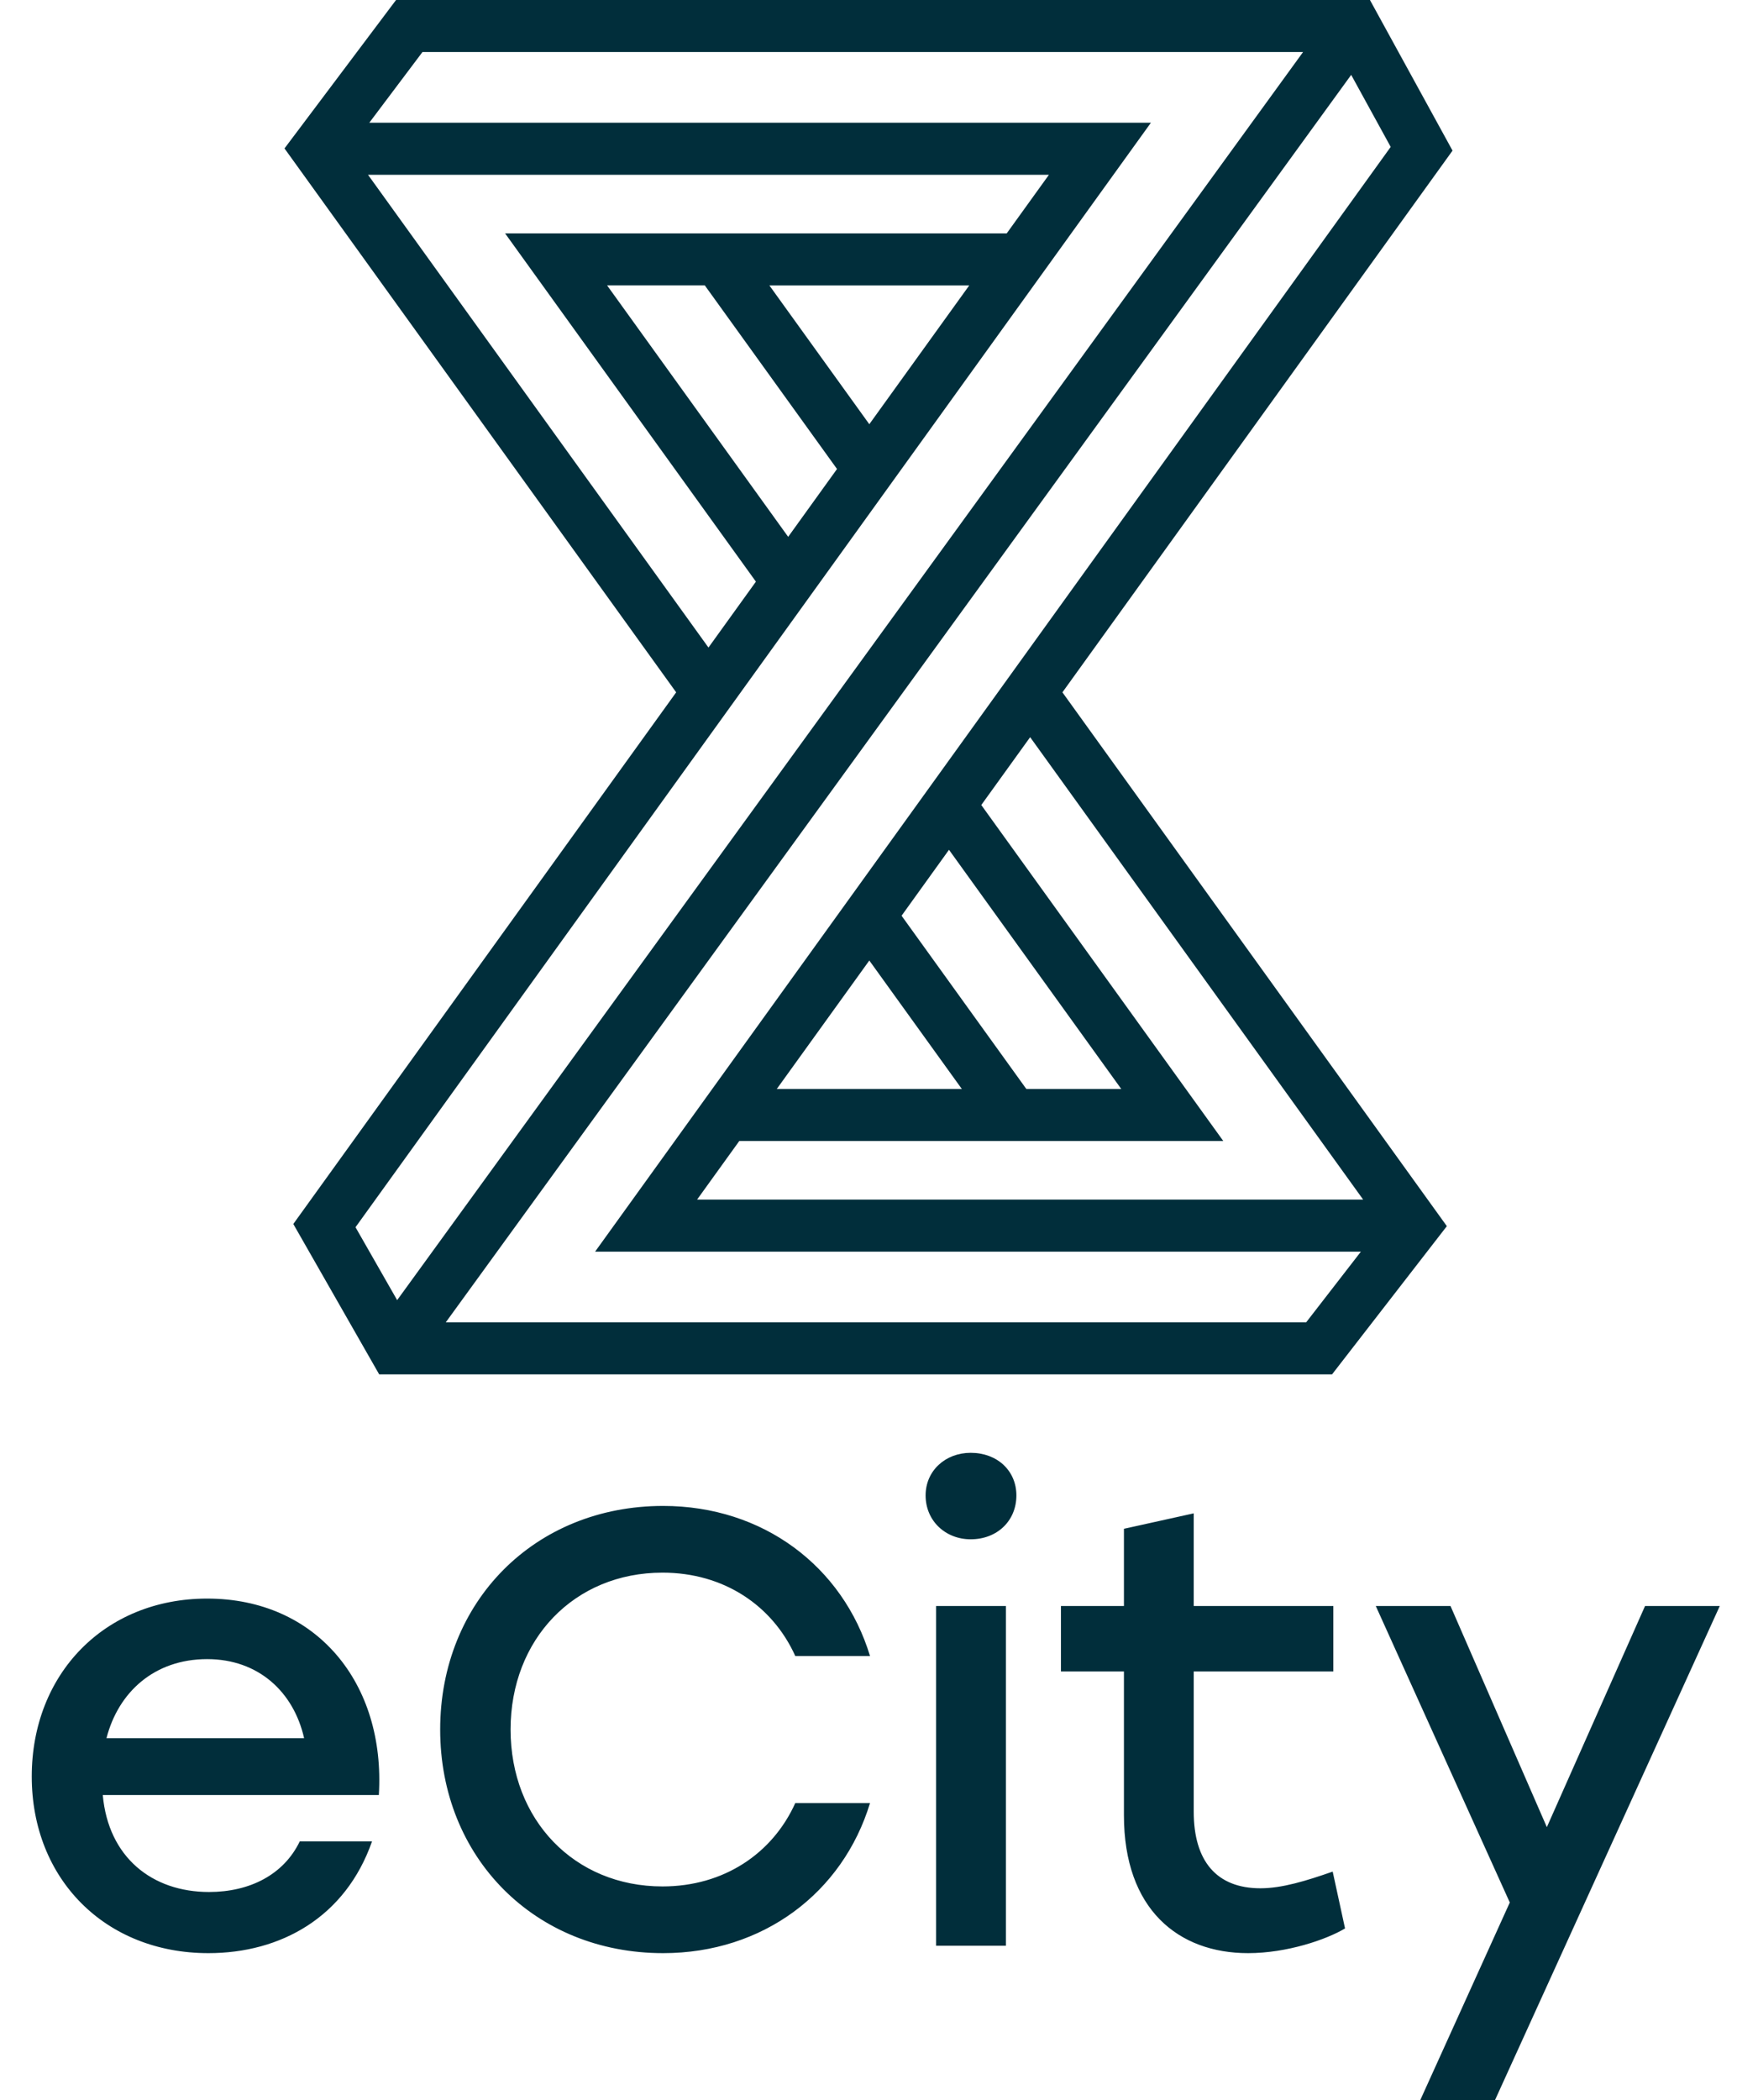 <svg width="225" height="272" viewBox="0 0 225 272" fill="none" xmlns="http://www.w3.org/2000/svg">
<path d="M176.574 155.364H90.297L95.762 147.777H158.457L127.109 104.261L133.439 95.475L176.574 155.364ZM132.946 141.039L116.784 118.6L122.926 110.061L145.241 141.039H132.946ZM112.605 124.4L124.591 141.039H100.619L112.605 124.4ZM169.191 171.263H57.742L175.024 9.698L180.142 19.027L77.085 162.105H176.283L169.191 171.263ZM149.082 15.896H47.836L54.722 6.741H168.79L51.445 168.386L46.05 158.944L149.082 15.896ZM112.605 54.941L99.658 36.964H125.552L112.605 54.941ZM102.095 69.528L78.639 36.961H91.295L108.422 60.742L102.095 69.528ZM47.67 22.636H135.873L130.405 30.227H65.427L97.916 75.332L91.77 83.867L47.67 22.636ZM188.152 19.508L177.454 0H51.301L36.852 19.224L87.587 89.667L37.993 158.524L49.117 178H172.546L187.415 158.805L137.619 89.667L188.152 19.508Z" fill="#012E3B"/>
<path d="M26.833 207.04C40.993 207.04 49.953 218 49.073 232.48H13.313C14.033 240.56 19.713 245.04 27.073 245.04C32.353 245.04 36.753 242.8 38.833 238.48H48.193C44.753 248.32 36.353 252.96 26.993 252.96C13.633 252.96 4.113 243.36 4.113 230.08C4.113 216.8 13.553 207.04 26.833 207.04ZM26.833 214.88C19.953 214.88 15.313 219.2 13.793 225.12H39.393C38.033 219.12 33.473 214.88 26.833 214.88ZM85.897 252.96C69.257 252.96 57.017 240.56 57.017 224C57.017 207.44 69.257 195.04 85.897 195.04C98.857 195.04 109.177 202.88 112.697 214.48H103.017C100.057 207.92 93.737 203.68 85.817 203.68C74.377 203.68 66.137 212.32 66.137 224C66.137 235.68 74.377 244.32 85.817 244.32C93.737 244.32 100.057 240.08 103.017 233.52H112.697C109.177 245.12 98.857 252.96 85.897 252.96ZM125.737 188.16C129.177 188.16 131.657 190.48 131.657 193.68C131.657 196.96 129.177 199.36 125.737 199.36C122.457 199.36 119.897 196.96 119.897 193.68C119.897 190.48 122.457 188.16 125.737 188.16ZM121.257 252V208H130.297V252H121.257ZM172.628 242.4L174.228 249.76C171.828 251.2 166.708 252.96 161.668 252.96C152.628 252.96 145.588 247.28 145.588 235.12V216.48H137.428V208H145.588V198L154.628 196V208H172.708V216.48H154.628V234.64C154.628 241.04 157.588 244.56 163.268 244.56C166.068 244.56 169.188 243.6 172.628 242.4ZM213.089 208H222.769L193.649 272H183.969L195.569 246.4L178.209 208H187.889L200.369 236.64L213.089 208Z" fill="#012E3B"/>
</svg>
